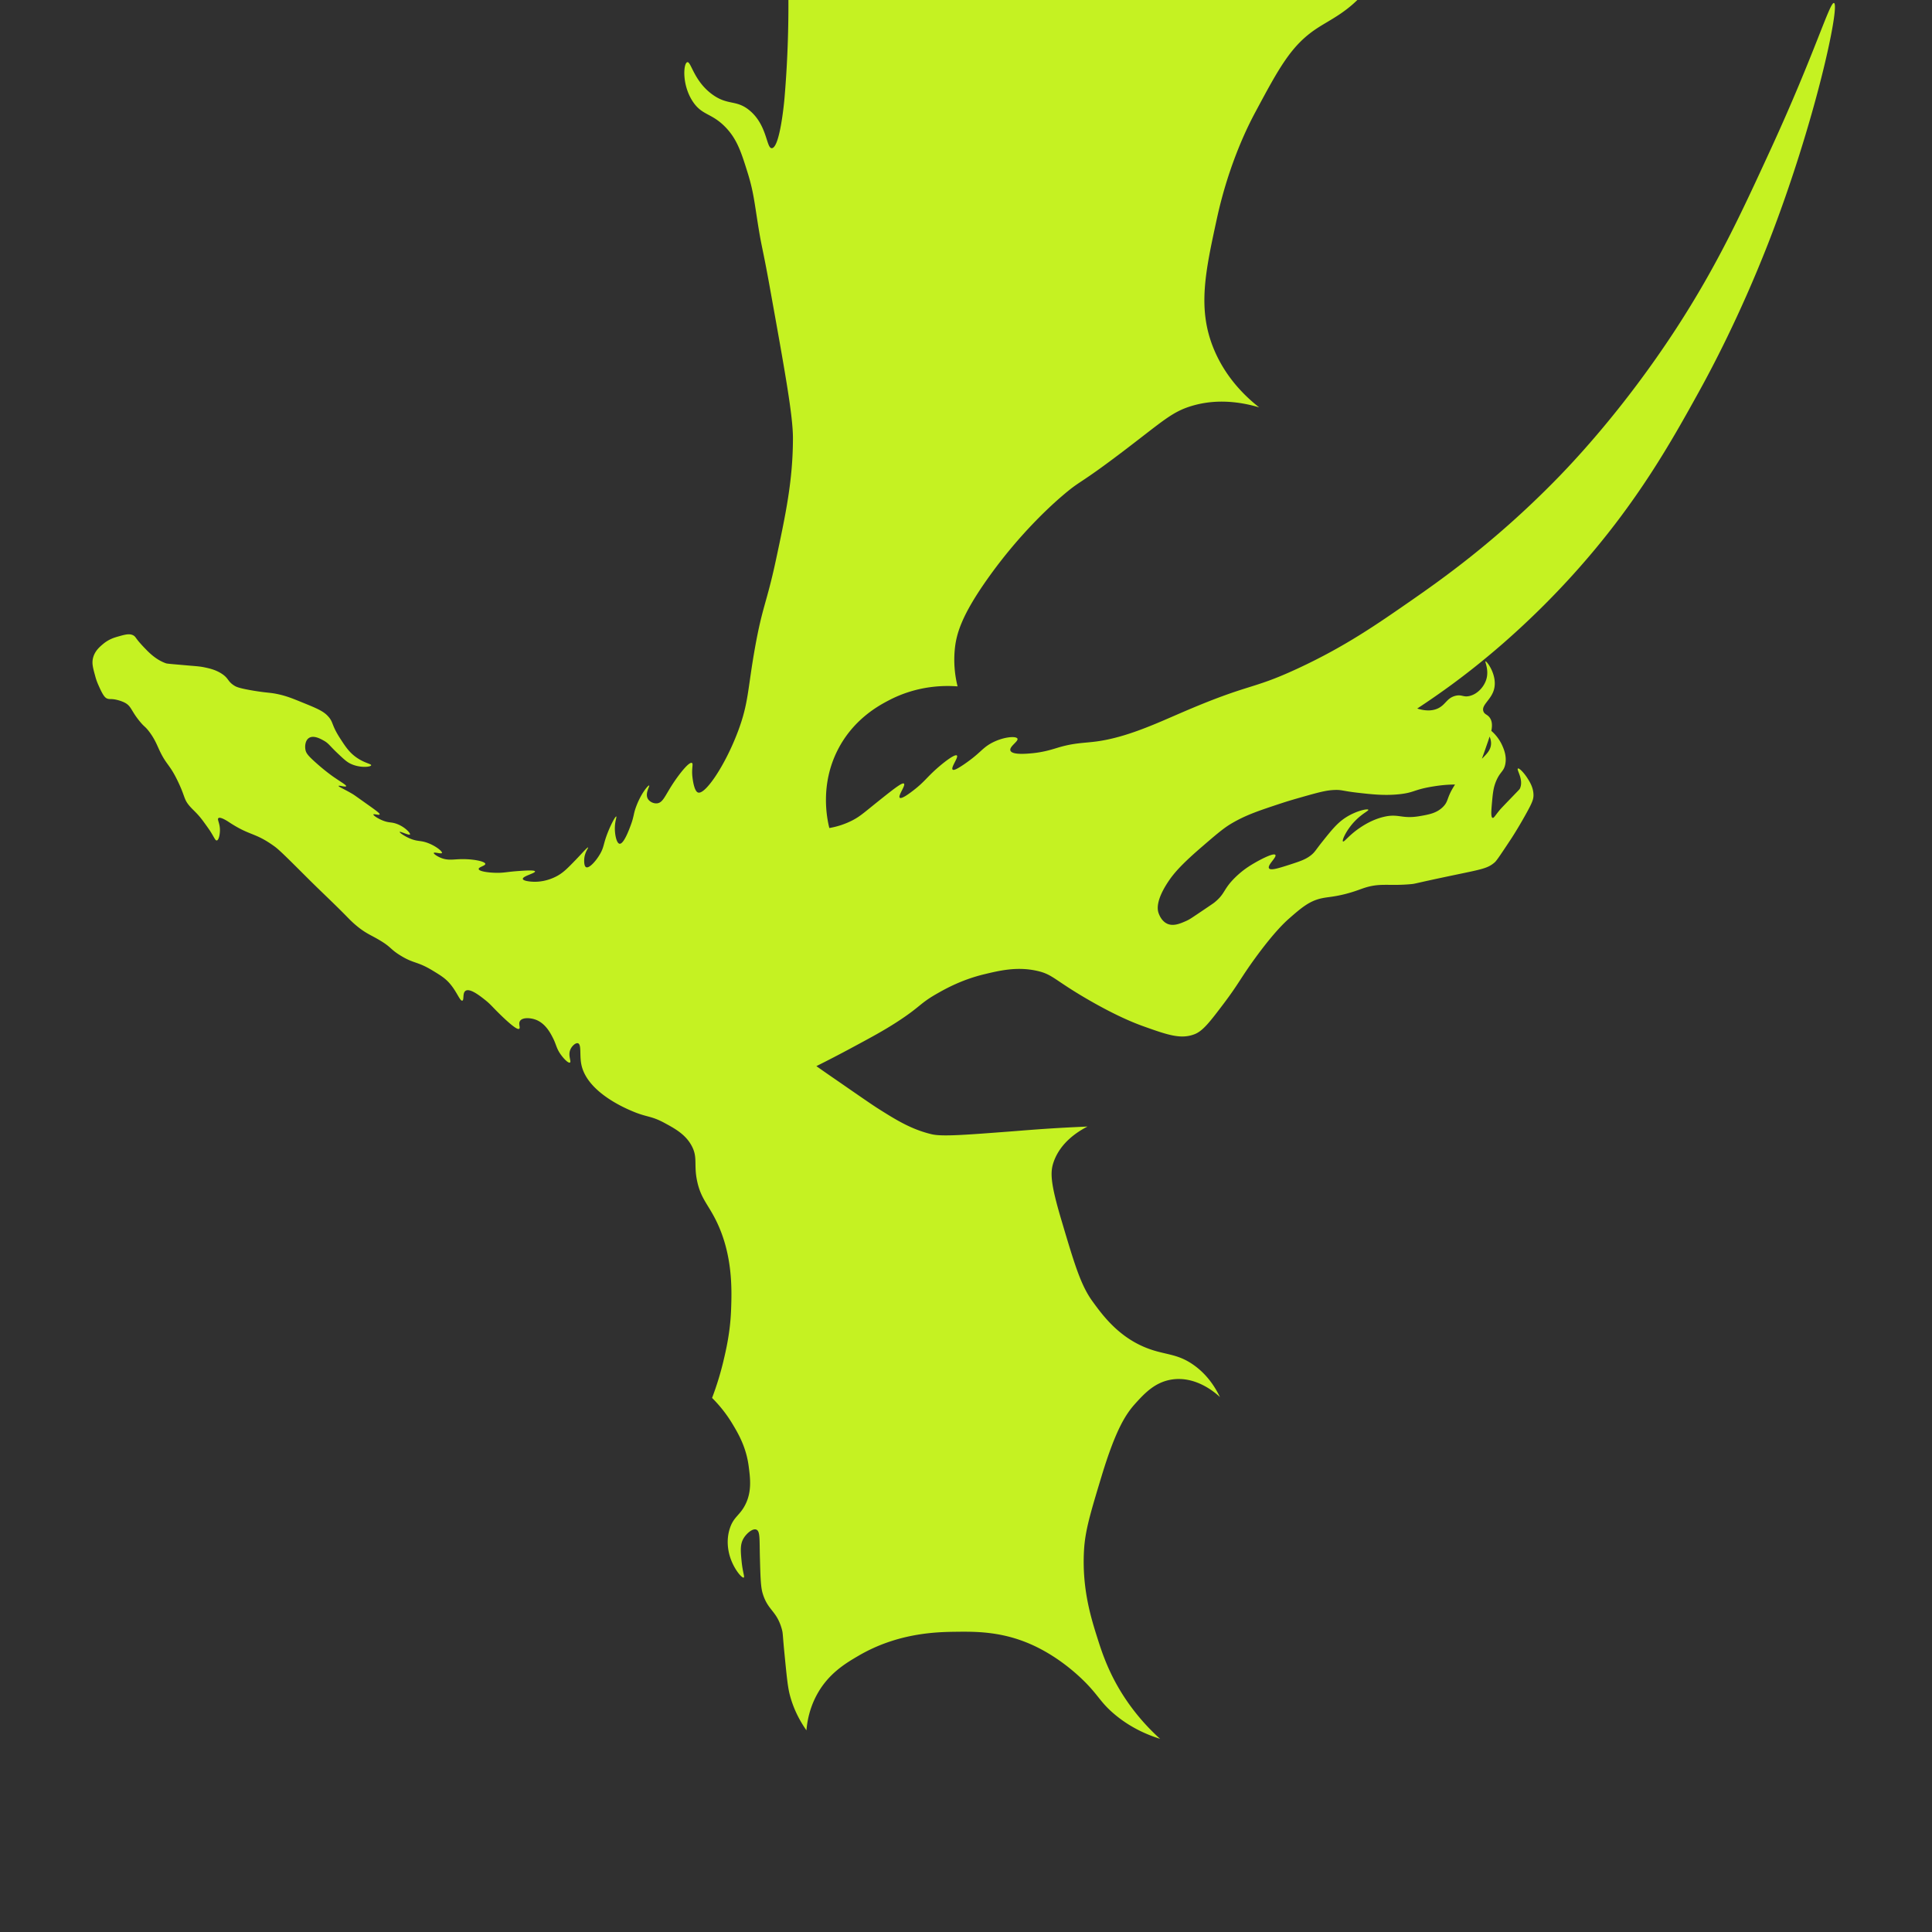<?xml version="1.0" encoding="UTF-8"?>
<svg data-bbox="-37.5 -114.008 450 526.508" height="500" viewBox="0 0 375 375" width="500" xmlns="http://www.w3.org/2000/svg" data-type="color">
    <g>
        <defs>
            <clipPath id="f58ddb3f-cb7b-4fea-b285-494a42cf3353">
                <path d="M17.727 0H357v337.527H17.727Zm0 0"/>
            </clipPath>
        </defs>
        <path fill="#ffffff" d="M412.5-37.5v450h-450v-450z" data-color="1"/>
        <path fill="#303030" d="M412.5-37.5v450h-450v-450z" data-color="2"/>
        <g clip-path="url(#f58ddb3f-cb7b-4fea-b285-494a42cf3353)">
            <path d="M355.977.582c-.817-.254-3.672 9.664-12.309 28.45-5.629 12.234-10.313 22.421-18.32 34.738-10.418 16-20.567 26.546-23.797 29.812-11.606 11.77-21.977 19.05-27.617 22.969-6.715 4.66-12.786 8.89-21.887 13.133-9.406 4.382-9.09 2.75-22.969 8.75-4.707 2.03-10.441 4.687-16.14 5.468-2.508.348-4.383.243-7.657 1.235-1.004.3-2.738.886-5.199 1.093-.953.083-3.66.317-3.96-.546-.282-.77 1.62-1.805 1.362-2.32-.27-.56-2.89-.348-5.199.956-1.722.98-2.039 1.887-5.055 3.961-1.363.934-2.097 1.305-2.32 1.098-.418-.387 1.188-2.402.817-2.738-.375-.34-2.508 1.293-3.965 2.597-1.864 1.657-2.364 2.54-4.38 4.102-.616.476-2.366 1.84-2.737 1.504-.41-.364 1.187-2.403.812-2.739-.266-.246-1.445.594-3.96 2.598-3.72 2.95-4.419 3.684-6.013 4.512a15.6 15.6 0 0 1-4.511 1.504c-.465-1.867-1.828-8.39 1.644-15.188 3.004-5.883 7.88-8.543 9.848-9.566 5.742-3.031 11.129-2.914 13.402-2.738a21.3 21.3 0 0 1-.55-7.11c.28-3.02 1.292-6.586 6.292-13.668 6.47-9.172 12.996-14.847 14.5-16.14 3.961-3.395 2.786-1.774 12.305-9.024 7.285-5.547 9.078-7.34 12.856-8.48 5.136-1.551 9.949-.676 13.132.265-2.597-2.039-6.422-5.652-8.754-11.21-3.285-7.833-1.71-15.032.551-25.438 2.363-10.863 6.211-18.309 7.387-20.512 4.684-8.742 7.027-13.12 12.039-16.41 2.727-1.793 6.164-3.25 9.566-7.387a26 26 0 0 0 3.836-6.293c-1.968 1.13-5.199 2.551-9.02 2.192-3.183-.305-6.902-1.856-13.402-9.57-4.406-5.22-9.707-12.817-14.5-24.344-2.726-6.559-5.195-12.516-6.292-21.059-.93-7.34-.454-13.516 0-19.414.269-3.46.656-8.191 1.914-14.219 1.035-4.941 2.867-11.699 6.293-19.414a74.7 74.7 0 0 0-11.211 14.766c-5.864 10.137-4.825 13.984-10.664 22.969-2.297 3.53-7.004 10.617-15.86 16.14-7.52 4.684-14.394 5.98-19.148 6.84-8.774 1.574-14.637 2.625-20.512-.547-7.14-3.855-9.777-11.535-10.66-14.765.047 3.52.265 8.753 1.094 15.046.793 6.059 1.75 9.973 2.457 13.403 1.668 8.004 2.109 14.18 3.007 26.535.247 3.32 1.145 16.453-.265 32.816 0 0-.828 9.532-2.461 9.567-1.07.023-.863-4.543-4.383-7.387-2.527-2.05-4.137-.875-7.105-3.008-3.66-2.62-4.176-6.515-4.918-6.293-.758.235-1.063 4.418 1.093 7.656 1.805 2.704 3.602 2.168 6.293 4.918 2.309 2.368 3.114 4.954 4.383 9.02 1.047 3.39 1.27 5.512 1.91 9.566.84 5.328.864 4.243 2.457 13.137 2.926 16.242 4.383 24.367 4.383 28.715-.012 8.18-1.422 14.809-3.285 23.516-1.828 8.554-2.621 8.949-4.102 17.234-1.421 7.996-1.21 10.629-3.289 16.14-2.492 6.622-6.37 12.333-7.746 11.852-.793-.266-1.05-2.703-1.097-3.098-.176-1.62.222-2.496-.094-2.644-.559-.27-2.469 2.156-3.738 4.101-1.493 2.293-1.891 3.614-3.008 3.739-.7.082-1.504-.324-1.82-.906-.57-1.051.445-2.473.269-2.555-.176-.094-1.516 1.469-2.457 3.918-.621 1.594-.434 1.945-1.098 3.738-.324.887-1.386 3.766-2.191 3.649-.606-.094-.965-1.922-.906-3.286.047-1.187.394-1.957.265-2.004-.164-.058-.976 1.422-1.64 3.098-.887 2.238-.688 2.727-1.457 4.102-.793 1.41-2.133 2.902-2.739 2.648-.504-.21-.375-1.598-.363-1.738.129-1.246.828-2.016.734-2.098-.128-.094-1.21 1.176-2.367 2.367-1.523 1.575-2.293 2.364-3.367 3.008-.418.254-2.328 1.352-4.836 1.281-.793-.023-2.05-.175-2.098-.55-.07-.536 2.45-1.106 2.368-1.453-.059-.293-1.797-.176-3.008-.094-2.434.16-2.996.394-4.555.36-1.492-.024-3.336-.278-3.37-.735-.036-.395 1.304-.617 1.284-1-.047-.504-2.496-.992-4.918-.91-1.422.047-2.414.28-3.742-.27-.723-.3-1.398-.77-1.34-.941.082-.223 1.469.254 1.586 0 .113-.27-1.156-1.352-2.797-1.95-1.433-.523-1.902-.218-3.406-.847-1.152-.492-2.062-1.156-2.004-1.285.082-.149 1.867.734 2.004.492.129-.223-1-1.492-2.61-2.063-1.058-.386-1.456-.14-2.738-.664-.992-.41-1.828-.992-1.757-1.156.066-.172 1.105.211 1.21 0 .094-.184-.628-.71-2.367-1.945-2.492-1.77-2.55-1.817-2.855-2.004-1.559-.934-2.797-1.422-2.738-1.586.058-.164 1.363.281 1.457.058.093-.21-1-.804-2.551-1.886 0 0-1.574-1.086-3.52-2.856-1.41-1.27-1.703-1.726-1.82-2.308-.148-.746-.035-1.84.664-2.305.887-.598 2.238.137 2.855.488.981.535 1.122.965 2.672 2.434 1.211 1.144 1.817 1.715 2.551 2.062 1.84.887 3.95.641 4.008.305.059-.27-1.27-.406-2.856-1.516-1.374-.964-2.12-2.085-3.097-3.59-1.88-2.878-1.281-3.214-2.496-4.495-.93-.981-2.317-1.54-5.102-2.668-1.773-.723-3.008-1.227-4.804-1.586-1.477-.293-1.653-.164-4.38-.606-2.878-.48-3.449-.746-3.894-1.039-1.281-.828-1-1.398-2.434-2.309-1.19-.757-2.39-1.011-3.347-1.21-.676-.141-1.305-.2-2.551-.301-4.602-.399-4.66-.399-4.918-.492-1.863-.665-3.227-2.051-3.89-2.739a28 28 0 0 1-1.34-1.457c-.664-.816-.664-.953-.97-1.152-.745-.477-1.702-.211-2.855.117-.875.242-1.933.547-3.043 1.457-.64.535-1.652 1.352-2.003 2.738-.266 1.036-.036 1.887.433 3.59.254.953.535 1.547.906 2.364.7 1.515 1.051 1.761 1.285 1.89.5.254.743.067 1.7.242 0 0 .98.176 1.82.606 1.316.676 1.234 1.62 2.98 3.707.864 1.039.922.851 1.645 1.762 1.07 1.363 1.55 2.539 1.945 3.402 1.504 3.332 2.051 2.855 3.766 6.441 1.434 2.985 1.094 3.395 2.25 4.746.777.907 1.5 1.387 2.668 2.98 1 1.364 1.34 1.892 1.34 1.892.793 1.246.988 1.863 1.281 1.816.383-.047.64-1.211.605-2.191-.046-1.235-.558-1.875-.3-2.133.37-.348 1.828.617 2.004.734 4.23 2.797 4.988 1.934 8.867 4.73.969.692 2.785 2.52 6.433 6.157 2.575 2.574 5.254 5.043 7.797 7.656.453.465 1.246 1.281 2.457 2.191 1.422 1.047 2.227 1.317 3.696 2.192 2.375 1.398 2.027 1.734 4.101 3.004 2.633 1.62 3.16 1.074 6.153 2.867 1.632.992 2.59 1.562 3.554 2.738 1.281 1.551 1.844 3.266 2.285 3.149.395-.106-.011-1.493.641-1.914.863-.559 2.867 1.05 3.836 1.82 1.117.898 1.305 1.27 3.004 2.914 2.902 2.809 3.402 2.75 3.555 2.644.304-.21-.223-.98.187-1.55.488-.688 2.016-.606 3.098-.188 1.867.735 2.82 2.637 3.289 3.555.676 1.34.652 2.074 1.64 3.367.61.805 1.364 1.527 1.645 1.367.328-.187-.442-1.367.094-2.554.3-.676 1.011-1.317 1.457-1.188.71.211.3 2.203.64 4.008 1.024 5.535 8.82 8.73 10.207 9.3 2.672 1.094 3.403.77 6.016 2.192 1.945 1.059 3.996 2.168 5.195 4.379 1.262 2.32.364 3.625 1.098 6.973.664 3.039 1.898 4.238 3.285 6.84 3.695 6.898 3.426 14.183 3.285 18.05-.16 4.301-.965 7.75-1.5 9.989a59 59 0 0 1-2.191 7.109 26 26 0 0 1 3.96 5.055c1.118 1.855 2.657 4.476 3.145 8.207.305 2.328.645 4.941-.687 7.515-1.07 2.086-2.281 2.309-3.004 4.649-.676 2.168-.27 4.043-.14 4.652.628 2.785 2.491 4.961 2.866 4.79.235-.106-.199-1.005-.41-3.15-.195-2.038-.312-3.331.41-4.507.57-.934 1.747-1.938 2.458-1.645.757.317.585 1.922.687 5.465.105 3.801.152 5.7.55 6.969 1.024 3.312 2.68 3.266 3.692 6.84.258.922.13.863.551 5.058.394 4.024.594 6.04.953 7.52.434 1.746 1.293 4.262 3.285 7.105.14-1.675.574-4.265 2.055-6.968 2.21-4.043 5.5-6.024 8.062-7.516 7.563-4.418 15.036-4.602 18.739-4.648 3.836-.047 8.949-.118 14.765 2.457 5.664 2.507 9.637 6.468 10.664 7.515 2.47 2.543 2.88 3.778 5.336 5.887 3.254 2.797 6.668 4.184 9.02 4.918a41.6 41.6 0 0 1-6.559-7.516c-3.277-4.824-4.675-9.09-5.605-12.039-1.27-3.996-3.031-9.683-2.598-17.097.219-3.82 1.293-7.329 3.414-14.356 2.797-9.207 4.742-12.074 6.559-14.09 1.785-1.969 3.824-4.16 7.11-4.648 4.8-.711 8.6 2.762 9.3 3.414-.875-1.809-2.426-4.371-5.2-6.293-3.226-2.25-5.534-1.832-9.16-3.29-5.406-2.163-8.484-6.382-10.394-9.019-2.273-3.12-3.52-7.316-6.012-15.718-2.203-7.391-2.191-9.395-1.504-11.352 1.329-3.766 4.66-5.863 6.563-6.84-1.25.059-3.09.14-5.34.266-4.383.258-7.027.492-9.566.687-8.88.676-13.32 1.016-15.313.551-4.023-.945-7.086-2.879-10.535-5.059-1.004-.64-3.277-2.203-7.797-5.335a392 392 0 0 1-4.078-2.833 247 247 0 0 0 6.676-3.46c4.207-2.262 6.304-3.395 8.89-5.059 4.747-3.066 4.395-3.602 7.938-5.606 1.668-.945 4.719-2.644 9.02-3.695 3.007-.722 6.374-1.539 10.257-.687 3.121.687 3.297 1.738 9.985 5.605 5.582 3.227 9.066 4.578 10.804 5.2 4.696 1.675 7.203 2.527 9.848 1.5 1.61-.63 2.96-2.387 5.605-5.883 2.961-3.918 3.297-4.965 6.153-8.891 3.754-5.152 5.887-7.063 6.562-7.66 2.41-2.11 3.985-3.461 6.43-3.961 1.156-.246 2.262-.246 4.512-.817 1.668-.43 2.644-.828 3.414-1.093 3.32-1.145 4.824-.41 9.3-.817 1.012-.093.301-.07 8.485-1.781 5.371-1.121 6.469-1.297 7.797-2.46.394-.349 1.305-1.735 3.144-4.509 0 0 1.282-1.937 2.868-4.793 1.293-2.316 1.527-2.968 1.503-3.832-.035-1.445-.78-2.586-1.234-3.285-.629-.969-1.539-1.926-1.785-1.785-.336.2 1.144 2.11.41 3.836-.094.207-.129.219-1.363 1.5-1.551 1.61-2.332 2.414-2.602 2.742-.87 1.059-1.129 1.582-1.363 1.5-.371-.113-.242-1.5-.14-2.738.187-2.051.28-3.086.816-4.38.793-1.89 1.492-1.843 1.785-3.288.312-1.57-.27-2.903-.55-3.555a8.2 8.2 0 0 0-2.153-2.922c.195-.98.183-1.867-.305-2.554-.476-.664-1.016-.618-1.234-1.235-.446-1.234 1.492-2.203 2.05-4.242.747-2.703-1.398-5.547-1.644-5.465-.176.059.734 1.676.14 3.555-.43 1.351-1.62 2.738-3.148 3.144-1.293.352-1.57-.336-2.863 0-1.68.446-1.856 1.75-3.418 2.461-.754.336-2.004.618-3.961 0a160 160 0 0 0 6.703-4.652c4.356-3.203 14.25-10.812 24.75-22.7 11.399-12.902 17.856-24.425 23.25-34.19 2.285-4.137 7.809-14.442 13.402-28.715C352.375 23.715 357.188.957 355.977.582m-67.153 143.32c.106-.316.211-.629.305-.933.21.511.363 1.105.246 1.758-.164.957-.816 1.609-1.504 2.32-.082.082-.164.152-.234.223.351-.958.734-2.063 1.187-3.368m-10.66 8.75c2.063-.336 3.344-.37 4.254-.37-.047.081-.106.16-.152.241-1.528 2.403-1.063 2.985-2.192 4.102-1.234 1.227-2.762 1.48-4.512 1.785-3.53.606-4.042-.547-6.968.14-2.375.56-4.219 1.829-4.918 2.317-1.922 1.352-2.797 2.625-3.004 2.461-.258-.2.71-2.355 2.457-4.101 1.351-1.364 2.555-1.856 2.46-2.051-.116-.258-2.331.183-4.382 1.5-1.621 1.05-2.668 2.344-4.512 4.652-1.398 1.746-1.457 2.074-2.316 2.738-1.027.782-2.063 1.118-4.102 1.782-2.007.64-3.66 1.18-3.964.687-.372-.594 1.55-2.164 1.234-2.597-.383-.512-3.563 1.292-3.692 1.363-1.12.64-2.53 1.469-4.101 3.008-2.414 2.367-1.867 3.132-4.106 4.918-.113.093-1.21.84-3.414 2.32-1.023.687-1.41.953-2.05 1.234-1.082.477-2.375 1.035-3.555.547-1.211-.512-1.676-1.875-1.781-2.191-.164-.547-.57-2.285 1.91-6.012.957-1.434 2.285-3.078 6.152-6.434 2.985-2.574 4.465-3.859 6.016-4.789 2.832-1.691 5.406-2.543 9.707-3.964 1.55-.512 2.633-.813 4.101-1.235 3.055-.863 4.602-1.293 6.153-1.363 1.61-.082 1.644.2 4.789.547 2.578.293 5.082.574 7.937.27 2.973-.317 2.727-.887 6.551-1.505m0 0" fill="#c5f222" data-color="3"/>
        </g>
    </g>
</svg>

